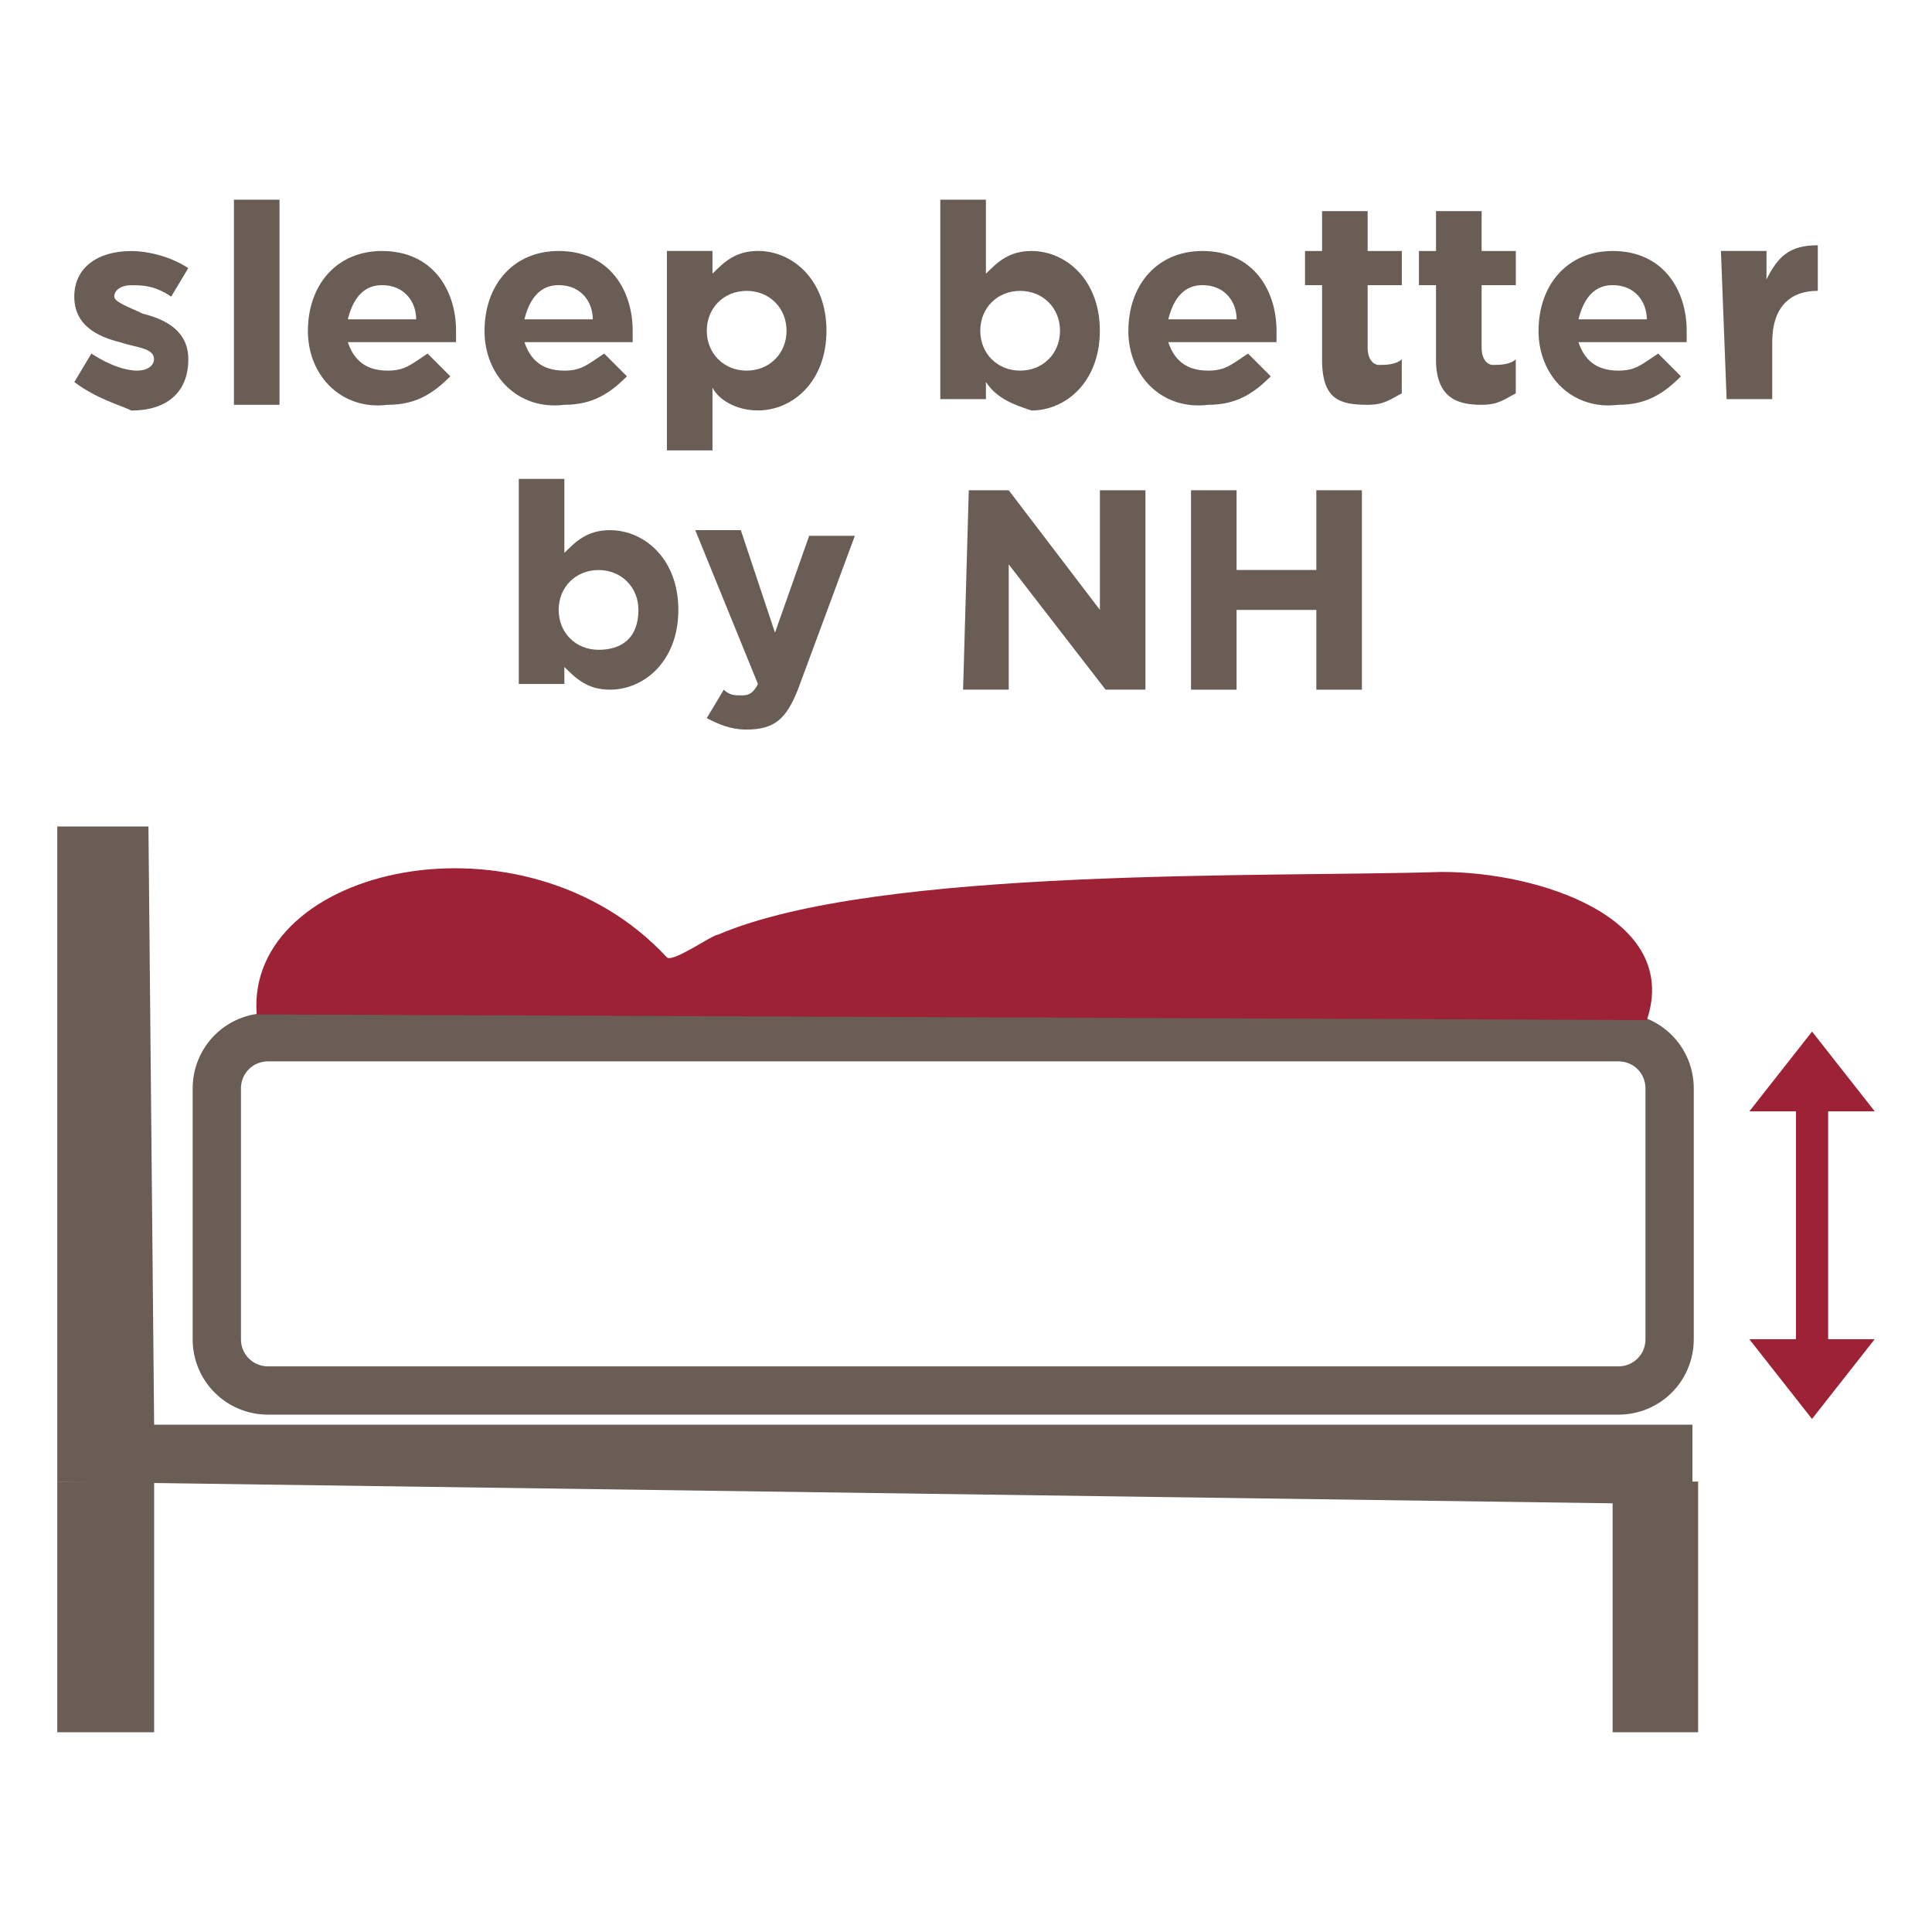 <!-- Generated by IcoMoon.io -->
<svg version="1.1" xmlns="http://www.w3.org/2000/svg" width="36" height="36" viewBox="0 0 36 36">
<title>sleep-better</title>
<path class="stroke-primary" fill="none" stroke="#9d2235" stroke-linejoin="miter" stroke-linecap="butt" stroke-miterlimit="4" stroke-width="0.6" d="M33.765 19.752v5.626"></path>
<path class="fill-primary" fill="#9d2235" d="M32.597 20.708l1.168-1.486 1.168 1.486h-2.335z"></path>
<path class="fill-primary" fill="#9d2235" d="M34.932 24.954l-1.168 1.486-1.168-1.486h2.335z"></path>
<path class="fill-secondary" fill="#695d56" d="M31.642 27.607h-1.593v4.671h1.593v-4.671z"></path>
<path class="fill-secondary" fill="#695d56" d="M2.872 27.607h-1.805v4.671h1.805v-4.671z"></path>
<path class="fill-secondary" fill="#695d56" d="M31.536 28.033v-1.486h-28.664l-0.106-11.147h-1.699v12.209z"></path>
<path class="stroke-secondary" fill="none" stroke="#695d56" stroke-linejoin="miter" stroke-linecap="butt" stroke-miterlimit="4" stroke-width="0.9" d="M31.111 24.954c0 0.531-0.424 0.956-0.955 0.956h-25.16c-0.531 0-0.956-0.424-0.956-0.956v-4.671c0-0.531 0.424-0.956 0.956-0.956h25.16c0.531 0 0.955 0.424 0.955 0.956v4.671z"></path>
<path class="fill-primary" fill="#9d2235" d="M4.783 18.902l25.904 0.106c0.637-1.911-2.017-2.761-3.822-2.761-3.185 0.106-10.51-0.106-13.483 1.168-0.106 0-0.85 0.531-0.956 0.424-2.654-2.867-7.856-1.699-7.643 1.062z"></path>
<path class="fill-secondary" fill="#695d56" d="M1.385 7.119l0.318-0.531c0.318 0.212 0.637 0.318 0.849 0.318s0.318-0.106 0.318-0.212c0-0.212-0.318-0.212-0.637-0.318-0.424-0.106-0.849-0.318-0.849-0.849s0.424-0.849 1.062-0.849c0.318 0 0.743 0.106 1.062 0.318l-0.318 0.531c-0.318-0.212-0.531-0.212-0.743-0.212s-0.318 0.106-0.318 0.212c0 0.106 0.318 0.212 0.531 0.318 0.424 0.106 0.849 0.318 0.849 0.849 0 0.637-0.424 0.956-1.062 0.956-0.212-0.106-0.637-0.212-1.062-0.531z"></path>
<path class="fill-secondary" fill="#695d56" d="M4.359 3.721h0.849v3.822h-0.849v-3.822z"></path>
<path class="fill-secondary" fill="#695d56" d="M5.738 6.163c0-0.849 0.531-1.486 1.38-1.486 0.956 0 1.38 0.743 1.38 1.486v0.212h-2.017c0.106 0.318 0.318 0.531 0.743 0.531 0.318 0 0.424-0.106 0.743-0.318l0.424 0.424c-0.318 0.318-0.637 0.531-1.168 0.531-0.849 0.106-1.486-0.531-1.486-1.38zM7.755 5.95c0-0.318-0.212-0.637-0.637-0.637-0.318 0-0.531 0.212-0.637 0.637h1.274z"></path>
<path class="fill-secondary" fill="#695d56" d="M9.029 6.163c0-0.849 0.531-1.486 1.38-1.486 0.956 0 1.38 0.743 1.38 1.486v0.212h-2.017c0.106 0.318 0.318 0.531 0.743 0.531 0.318 0 0.424-0.106 0.743-0.318l0.424 0.424c-0.318 0.318-0.637 0.531-1.168 0.531-0.849 0.106-1.486-0.531-1.486-1.38zM11.046 5.95c0-0.318-0.212-0.637-0.637-0.637-0.318 0-0.531 0.212-0.637 0.637h1.274z"></path>
<path class="fill-secondary" fill="#695d56" d="M12.427 4.676h0.849v0.424c0.212-0.212 0.424-0.424 0.85-0.424 0.637 0 1.274 0.531 1.274 1.486s-0.637 1.486-1.274 1.486c-0.424 0-0.743-0.212-0.85-0.424v1.168h-0.849v-3.716zM14.656 6.163c0-0.424-0.318-0.743-0.743-0.743s-0.743 0.318-0.743 0.743 0.318 0.743 0.743 0.743c0.424 0 0.743-0.318 0.743-0.743z"></path>
<path class="fill-secondary" fill="#695d56" d="M18.371 7.119v0.318h-0.85v-3.716h0.85v1.38c0.212-0.212 0.424-0.424 0.849-0.424 0.637 0 1.274 0.531 1.274 1.486s-0.637 1.486-1.274 1.486c-0.318-0.106-0.637-0.212-0.849-0.531zM19.752 6.163c0-0.424-0.318-0.743-0.743-0.743s-0.743 0.318-0.743 0.743c0 0.424 0.318 0.743 0.743 0.743s0.743-0.318 0.743-0.743z"></path>
<path class="fill-secondary" fill="#695d56" d="M21.026 6.163c0-0.849 0.531-1.486 1.38-1.486 0.956 0 1.38 0.743 1.38 1.486v0.212h-2.017c0.106 0.318 0.318 0.531 0.743 0.531 0.318 0 0.424-0.106 0.743-0.318l0.424 0.424c-0.318 0.318-0.637 0.531-1.168 0.531-0.849 0.106-1.486-0.531-1.486-1.38zM23.043 5.95c0-0.318-0.212-0.637-0.637-0.637-0.318 0-0.531 0.212-0.637 0.637h1.274z"></path>
<path class="fill-secondary" fill="#695d56" d="M24.635 6.694v-1.38h-0.318v-0.637h0.318v-0.743h0.849v0.743h0.637v0.637h-0.637v1.168c0 0.212 0.106 0.318 0.212 0.318s0.318 0 0.424-0.106v0.637c-0.212 0.106-0.318 0.212-0.637 0.212-0.531 0-0.849-0.106-0.849-0.849z"></path>
<path class="fill-secondary" fill="#695d56" d="M26.758 6.694v-1.38h-0.318v-0.637h0.318v-0.743h0.85v0.743h0.637v0.637h-0.637v1.168c0 0.212 0.106 0.318 0.212 0.318s0.318 0 0.424-0.106v0.637c-0.212 0.106-0.318 0.212-0.637 0.212-0.424 0-0.85-0.106-0.85-0.849z"></path>
<path class="fill-secondary" fill="#695d56" d="M28.669 6.163c0-0.849 0.531-1.486 1.38-1.486 0.956 0 1.38 0.743 1.38 1.486v0.212h-2.017c0.106 0.318 0.318 0.531 0.743 0.531 0.318 0 0.424-0.106 0.743-0.318l0.424 0.424c-0.318 0.318-0.637 0.531-1.168 0.531-0.849 0.106-1.486-0.531-1.486-1.38zM30.686 5.95c0-0.318-0.212-0.637-0.637-0.637-0.318 0-0.531 0.212-0.637 0.637h1.274z"></path>
<path class="fill-secondary" fill="#695d56" d="M32.067 4.676h0.849v0.531c0.212-0.424 0.424-0.637 0.956-0.637v0.849c-0.531 0-0.849 0.318-0.849 0.956v1.062h-0.85l-0.106-2.761z"></path>
<path class="fill-secondary" fill="#695d56" d="M10.516 12.427v0.318h-0.849v-3.822h0.849v1.38c0.212-0.212 0.424-0.424 0.85-0.424 0.637 0 1.274 0.531 1.274 1.486s-0.637 1.486-1.274 1.486c-0.424 0-0.637-0.212-0.85-0.424zM11.896 11.365c0-0.424-0.318-0.743-0.743-0.743s-0.743 0.318-0.743 0.743 0.318 0.743 0.743 0.743c0.424 0 0.743-0.212 0.743-0.743z"></path>
<path class="fill-secondary" fill="#695d56" d="M15.080 9.984h0.849l-1.062 2.867c-0.212 0.531-0.424 0.743-0.955 0.743-0.318 0-0.531-0.106-0.743-0.212l0.318-0.531c0.106 0.106 0.212 0.106 0.318 0.106s0.212 0 0.318-0.212l-1.168-2.867h0.849l0.637 1.911 0.637-1.805z"></path>
<path class="fill-secondary" fill="#695d56" d="M18.053 9.135h0.743l1.699 2.229v-2.229h0.849v3.716h-0.743l-1.805-2.335v2.335h-0.85l0.106-3.716z"></path>
<path class="fill-secondary" fill="#695d56" d="M22.193 9.135h0.849v1.486h1.486v-1.486h0.849v3.716h-0.849v-1.486h-1.486v1.486h-0.849v-3.716z"></path>
</svg>
